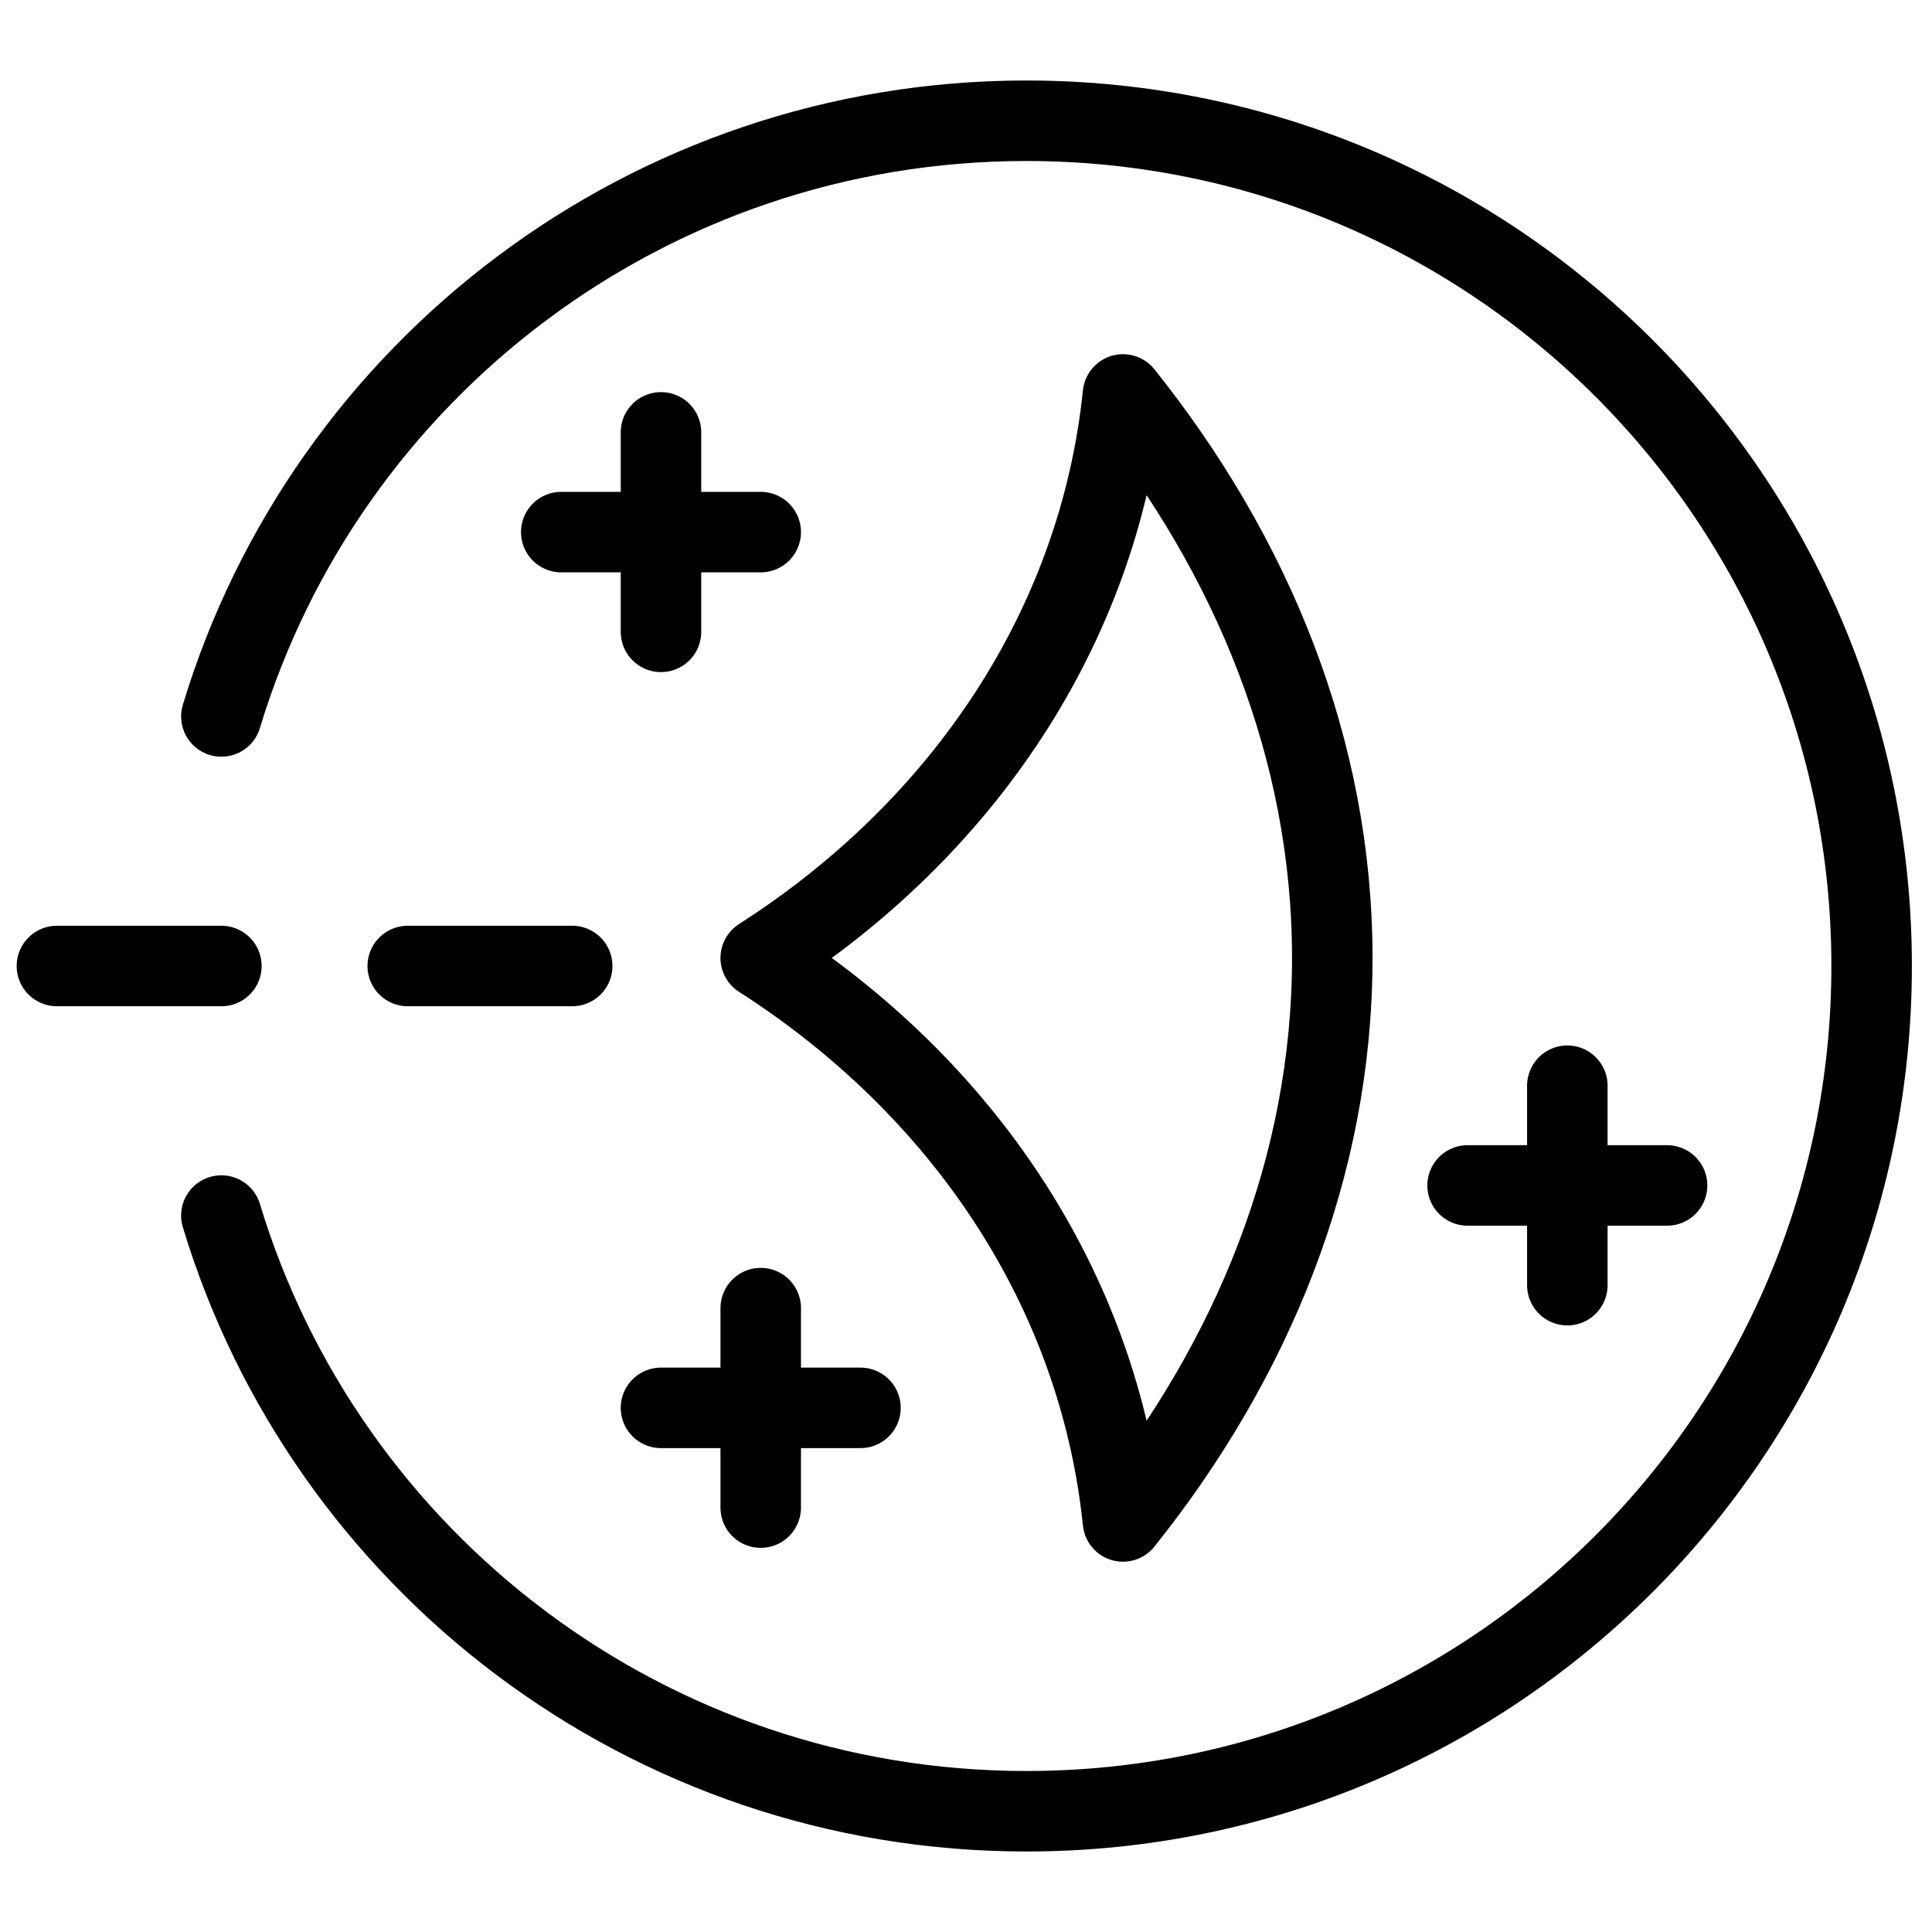 <svg xmlns="http://www.w3.org/2000/svg" fill="none" viewBox="0 0 24 24"><path stroke="#000000" stroke-linecap="round" stroke-linejoin="round" stroke-miterlimit="10" d="M5.065 12h2.043" stroke-width="1"></path><path stroke="#000000" stroke-linecap="round" stroke-linejoin="round" stroke-miterlimit="10" d="M6.972 6.61h2.478" stroke-width="1"></path><path stroke="#000000" stroke-linecap="round" stroke-linejoin="round" stroke-miterlimit="10" d="M18.231 14.726h2.478" stroke-width="1"></path><path stroke="#000000" stroke-linecap="round" stroke-linejoin="round" stroke-miterlimit="10" d="M8.211 17.489h2.478" stroke-width="1"></path><path stroke="#000000" stroke-linecap="round" stroke-linejoin="round" stroke-miterlimit="10" d="m8.211 5.371 0 2.478" stroke-width="1"></path><path stroke="#000000" stroke-linecap="round" stroke-linejoin="round" stroke-miterlimit="10" d="m19.47 13.487 0 2.478" stroke-width="1"></path><path stroke="#000000" stroke-linecap="round" stroke-linejoin="round" stroke-miterlimit="10" d="m9.45 16.25 0 2.478" stroke-width="1"></path><path stroke="#000000" stroke-linecap="round" stroke-linejoin="round" stroke-miterlimit="10" d="M0.707 12H2.75" stroke-width="1"></path><path stroke="#000000" stroke-linecap="round" stroke-linejoin="round" stroke-miterlimit="10" d="M2.75 8.9c1.3 -4.3 5.3 -7.4 10 -7.4 5.8 0 10.5 4.7 10.5 10.5s-4.7 10.5 -10.5 10.5c-4.7 0 -8.7 -3.1 -10 -7.4" stroke-width="1"></path><path stroke="#000000" stroke-linecap="round" stroke-linejoin="round" stroke-miterlimit="10" d="M13.95 4.9c-0.3 2.9 -2 5.4 -4.5 7 2.5 1.6 4.2 4.1 4.5 7 1.6 -2 2.6 -4.4 2.6 -7 0 -2.6 -1 -5 -2.6 -7Z" stroke-width="1"></path></svg>